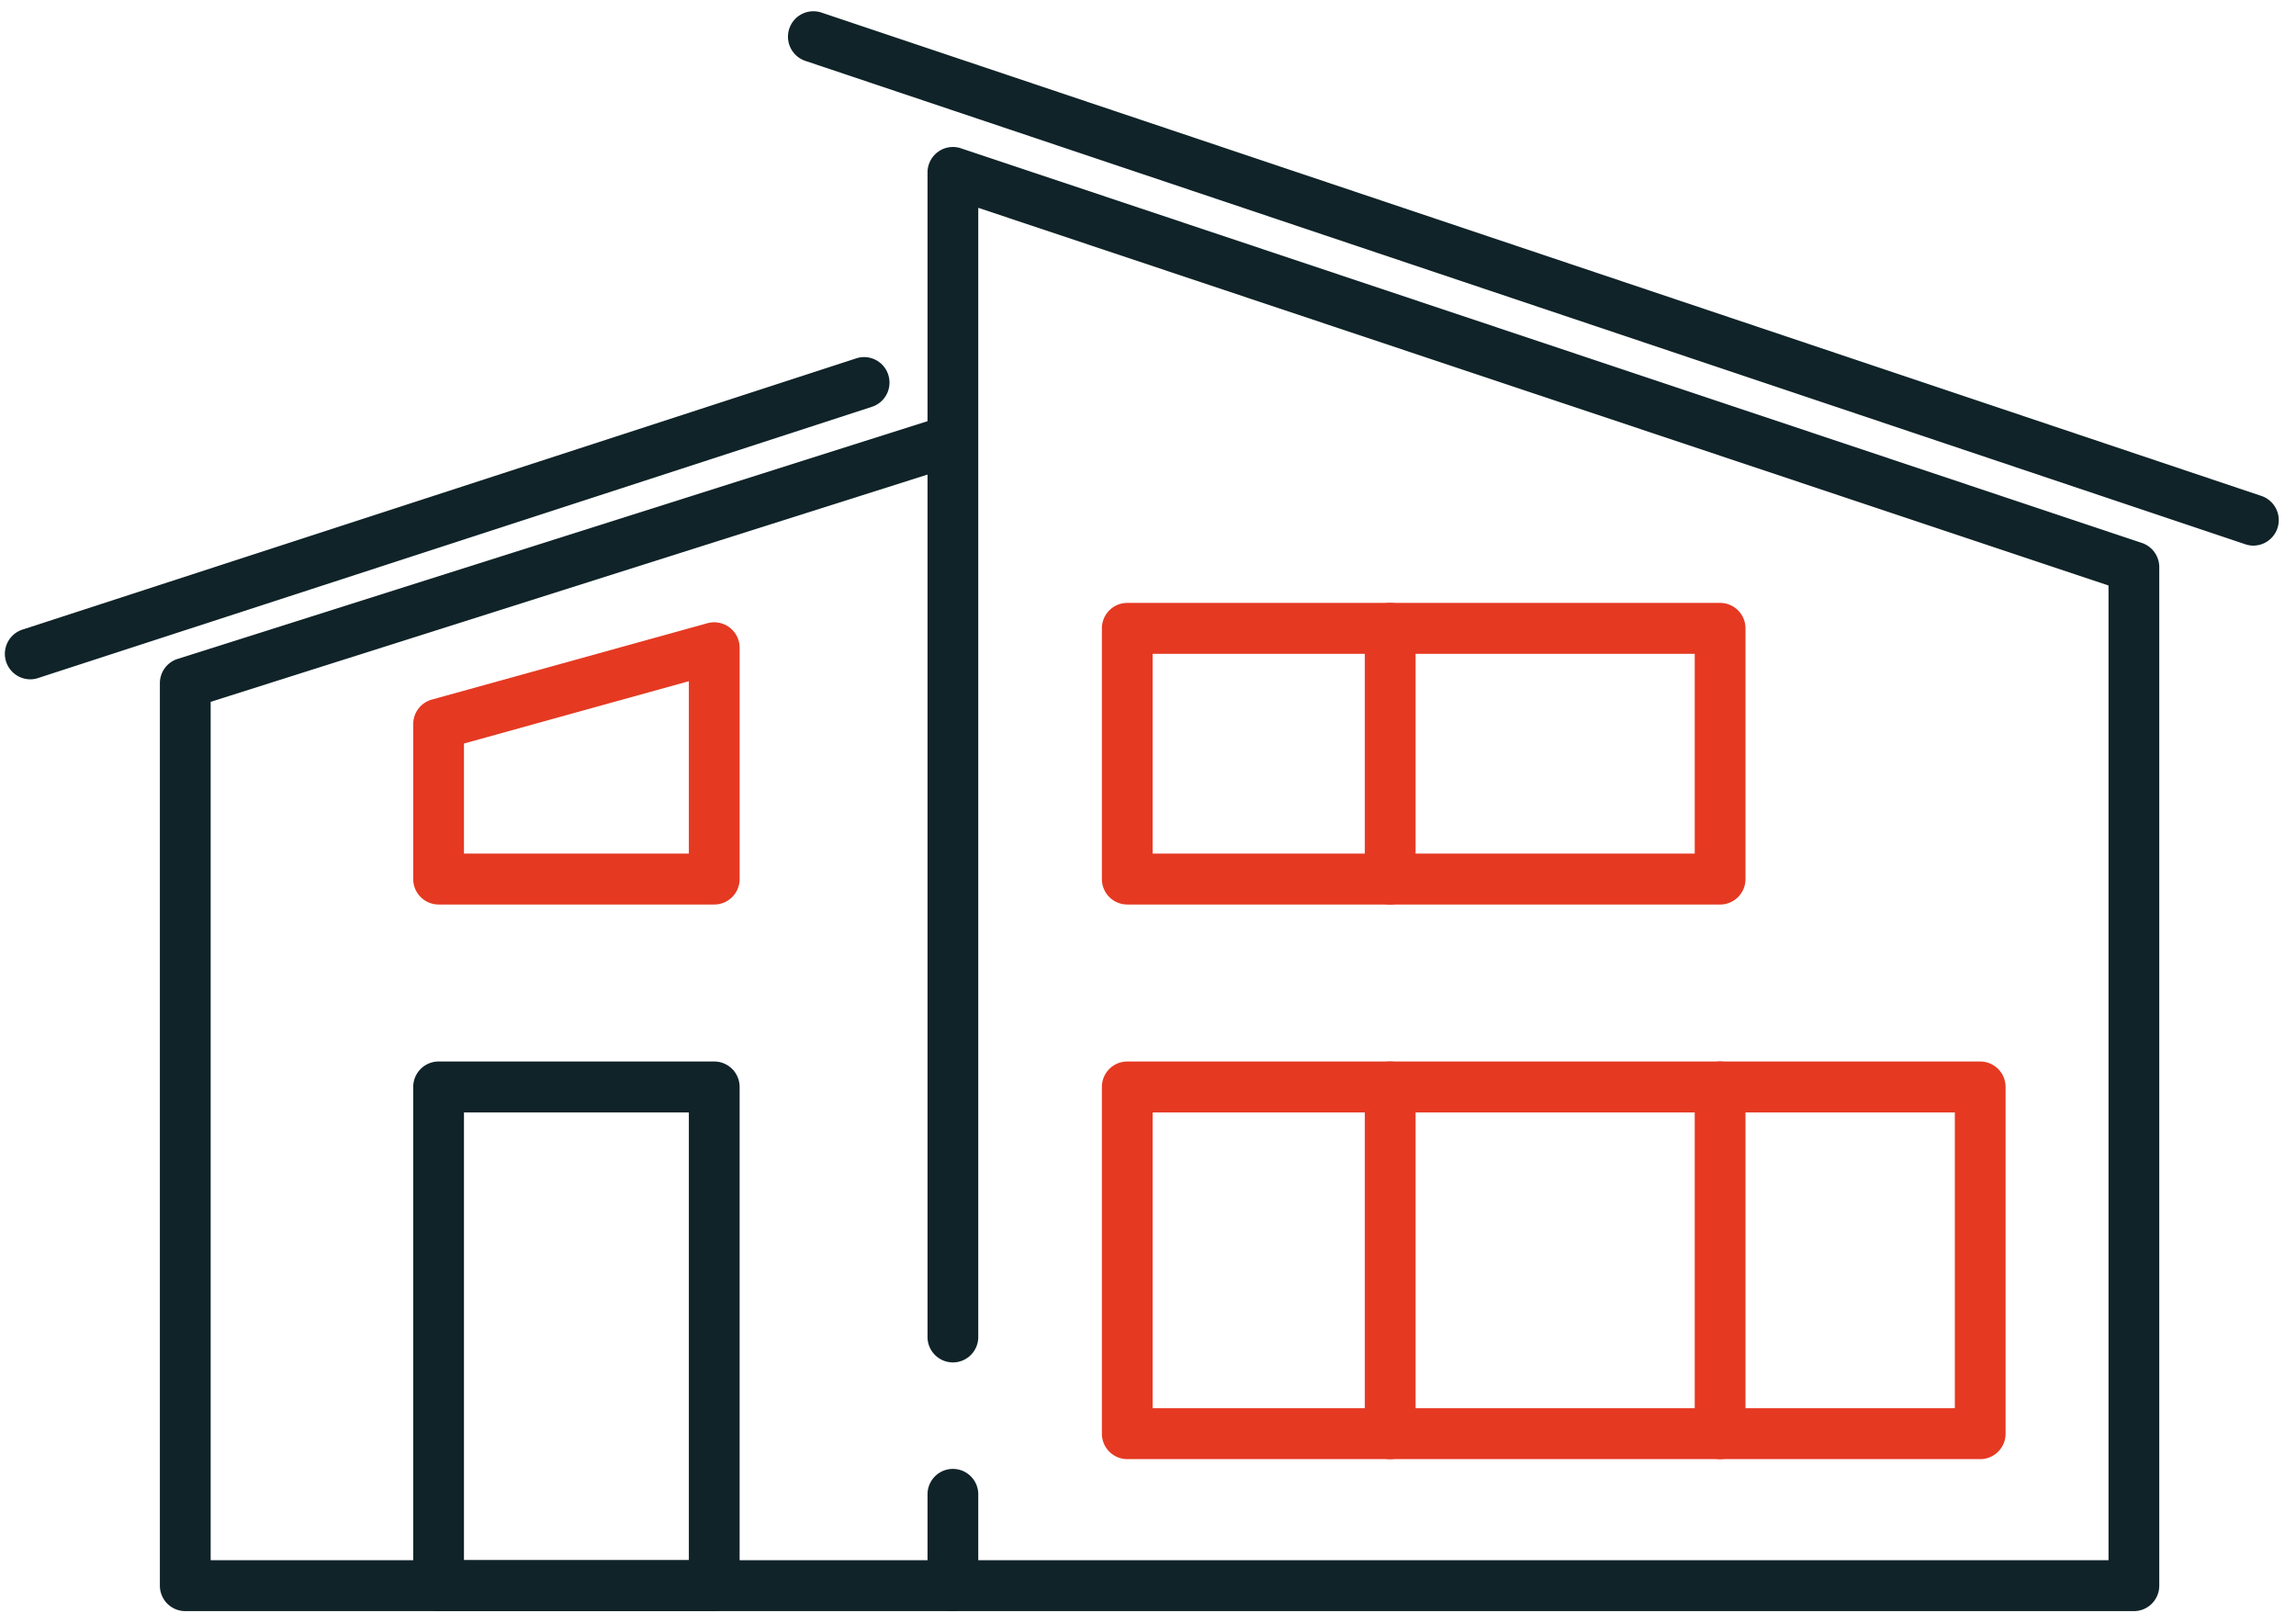 <svg xmlns="http://www.w3.org/2000/svg" viewBox="0 0 121 85" width="121" height="85">
    <path fill="#0f2328" d="M50.218 84.891H9.763a1.34 1.34 0 01-1.337-1.341V35.998c0-.587.378-1.103.935-1.279l40.455-12.822a1.341 1.341 0 01.806 2.557L11.102 36.98v45.228h39.117c.739 0 1.338.6 1.338 1.342 0 .742-.6 1.341-1.339 1.341z"></path>
    <path fill="#0f2328" d="M112.457 84.891H50.218a1.34 1.34 0 01-1.337-1.341v-4.81c0-.742.599-1.342 1.337-1.342s1.337.6 1.337 1.342v3.468h59.565V30.851L51.555 10.95v59.496c0 .741-.599 1.341-1.337 1.341a1.34 1.34 0 01-1.337-1.341V9.088c0-.43.206-.835.555-1.089a1.332 1.332 0 011.205-.185l62.239 20.795c.547.184.914.697.914 1.274v53.665c0 .744-.599 1.343-1.337 1.343zM1.59 35.794a1.343 1.343 0 01-.412-2.618l43.947-14.294a1.335 1.335 0 011.686.863 1.341 1.341 0 01-.86 1.69L2 35.729a1.334 1.334 0 01-.412.066zM118.757 28.749c-.14 0-.283-.023-.424-.07L42.44 3.207a1.344 1.344 0 01-.844-1.699 1.34 1.34 0 011.693-.846l75.895 25.472a1.344 1.344 0 01-.426 2.615zM37.64 84.891H23.114a1.34 1.34 0 01-1.337-1.341V57.274c0-.742.599-1.342 1.337-1.342H37.64c.739 0 1.338.6 1.338 1.342V83.55c0 .742-.6 1.341-1.338 1.341zm-13.189-2.683h11.852V58.615H24.451v23.593z"></path>
    <path fill="#e53922" d="M104.358 76.883H59.407a1.34 1.34 0 01-1.337-1.342V57.274c0-.742.599-1.342 1.337-1.342h44.951c.738 0 1.337.6 1.337 1.342V75.54c0 .742-.599 1.343-1.337 1.343zM60.744 74.2h42.277V58.615H60.744V74.2z"></path>
    <path fill="#e53922" d="M73.265 76.883a1.34 1.34 0 01-1.338-1.342V57.274c0-.742.6-1.342 1.338-1.342.738 0 1.337.6 1.337 1.342V75.54c0 .742-.6 1.343-1.337 1.343zM73.265 47.66a1.34 1.34 0 01-1.338-1.34V33.11c0-.743.6-1.342 1.338-1.342.738 0 1.337.6 1.337 1.341v13.21c0 .742-.6 1.342-1.337 1.342zM90.65 76.883a1.34 1.34 0 01-1.337-1.342V57.274c0-.742.599-1.342 1.337-1.342s1.338.6 1.338 1.342V75.54c0 .742-.6 1.343-1.338 1.343zM37.64 47.66H23.114a1.34 1.34 0 01-1.337-1.34v-8.165c0-.604.4-1.132.981-1.293l14.527-4.025a1.341 1.341 0 011.694 1.293v12.19a1.341 1.341 0 01-1.339 1.34zm-13.189-2.683h11.852v-9.084l-11.852 3.284v5.8z"></path>
    <path fill="#e53922" d="M90.65 47.66H59.407a1.34 1.34 0 01-1.337-1.34V33.11c0-.743.599-1.342 1.337-1.342H90.65c.738 0 1.338.6 1.338 1.341v13.21c0 .742-.6 1.342-1.338 1.342zm-29.906-2.683h28.569V34.451H60.744v10.526z"></path>
</svg>
